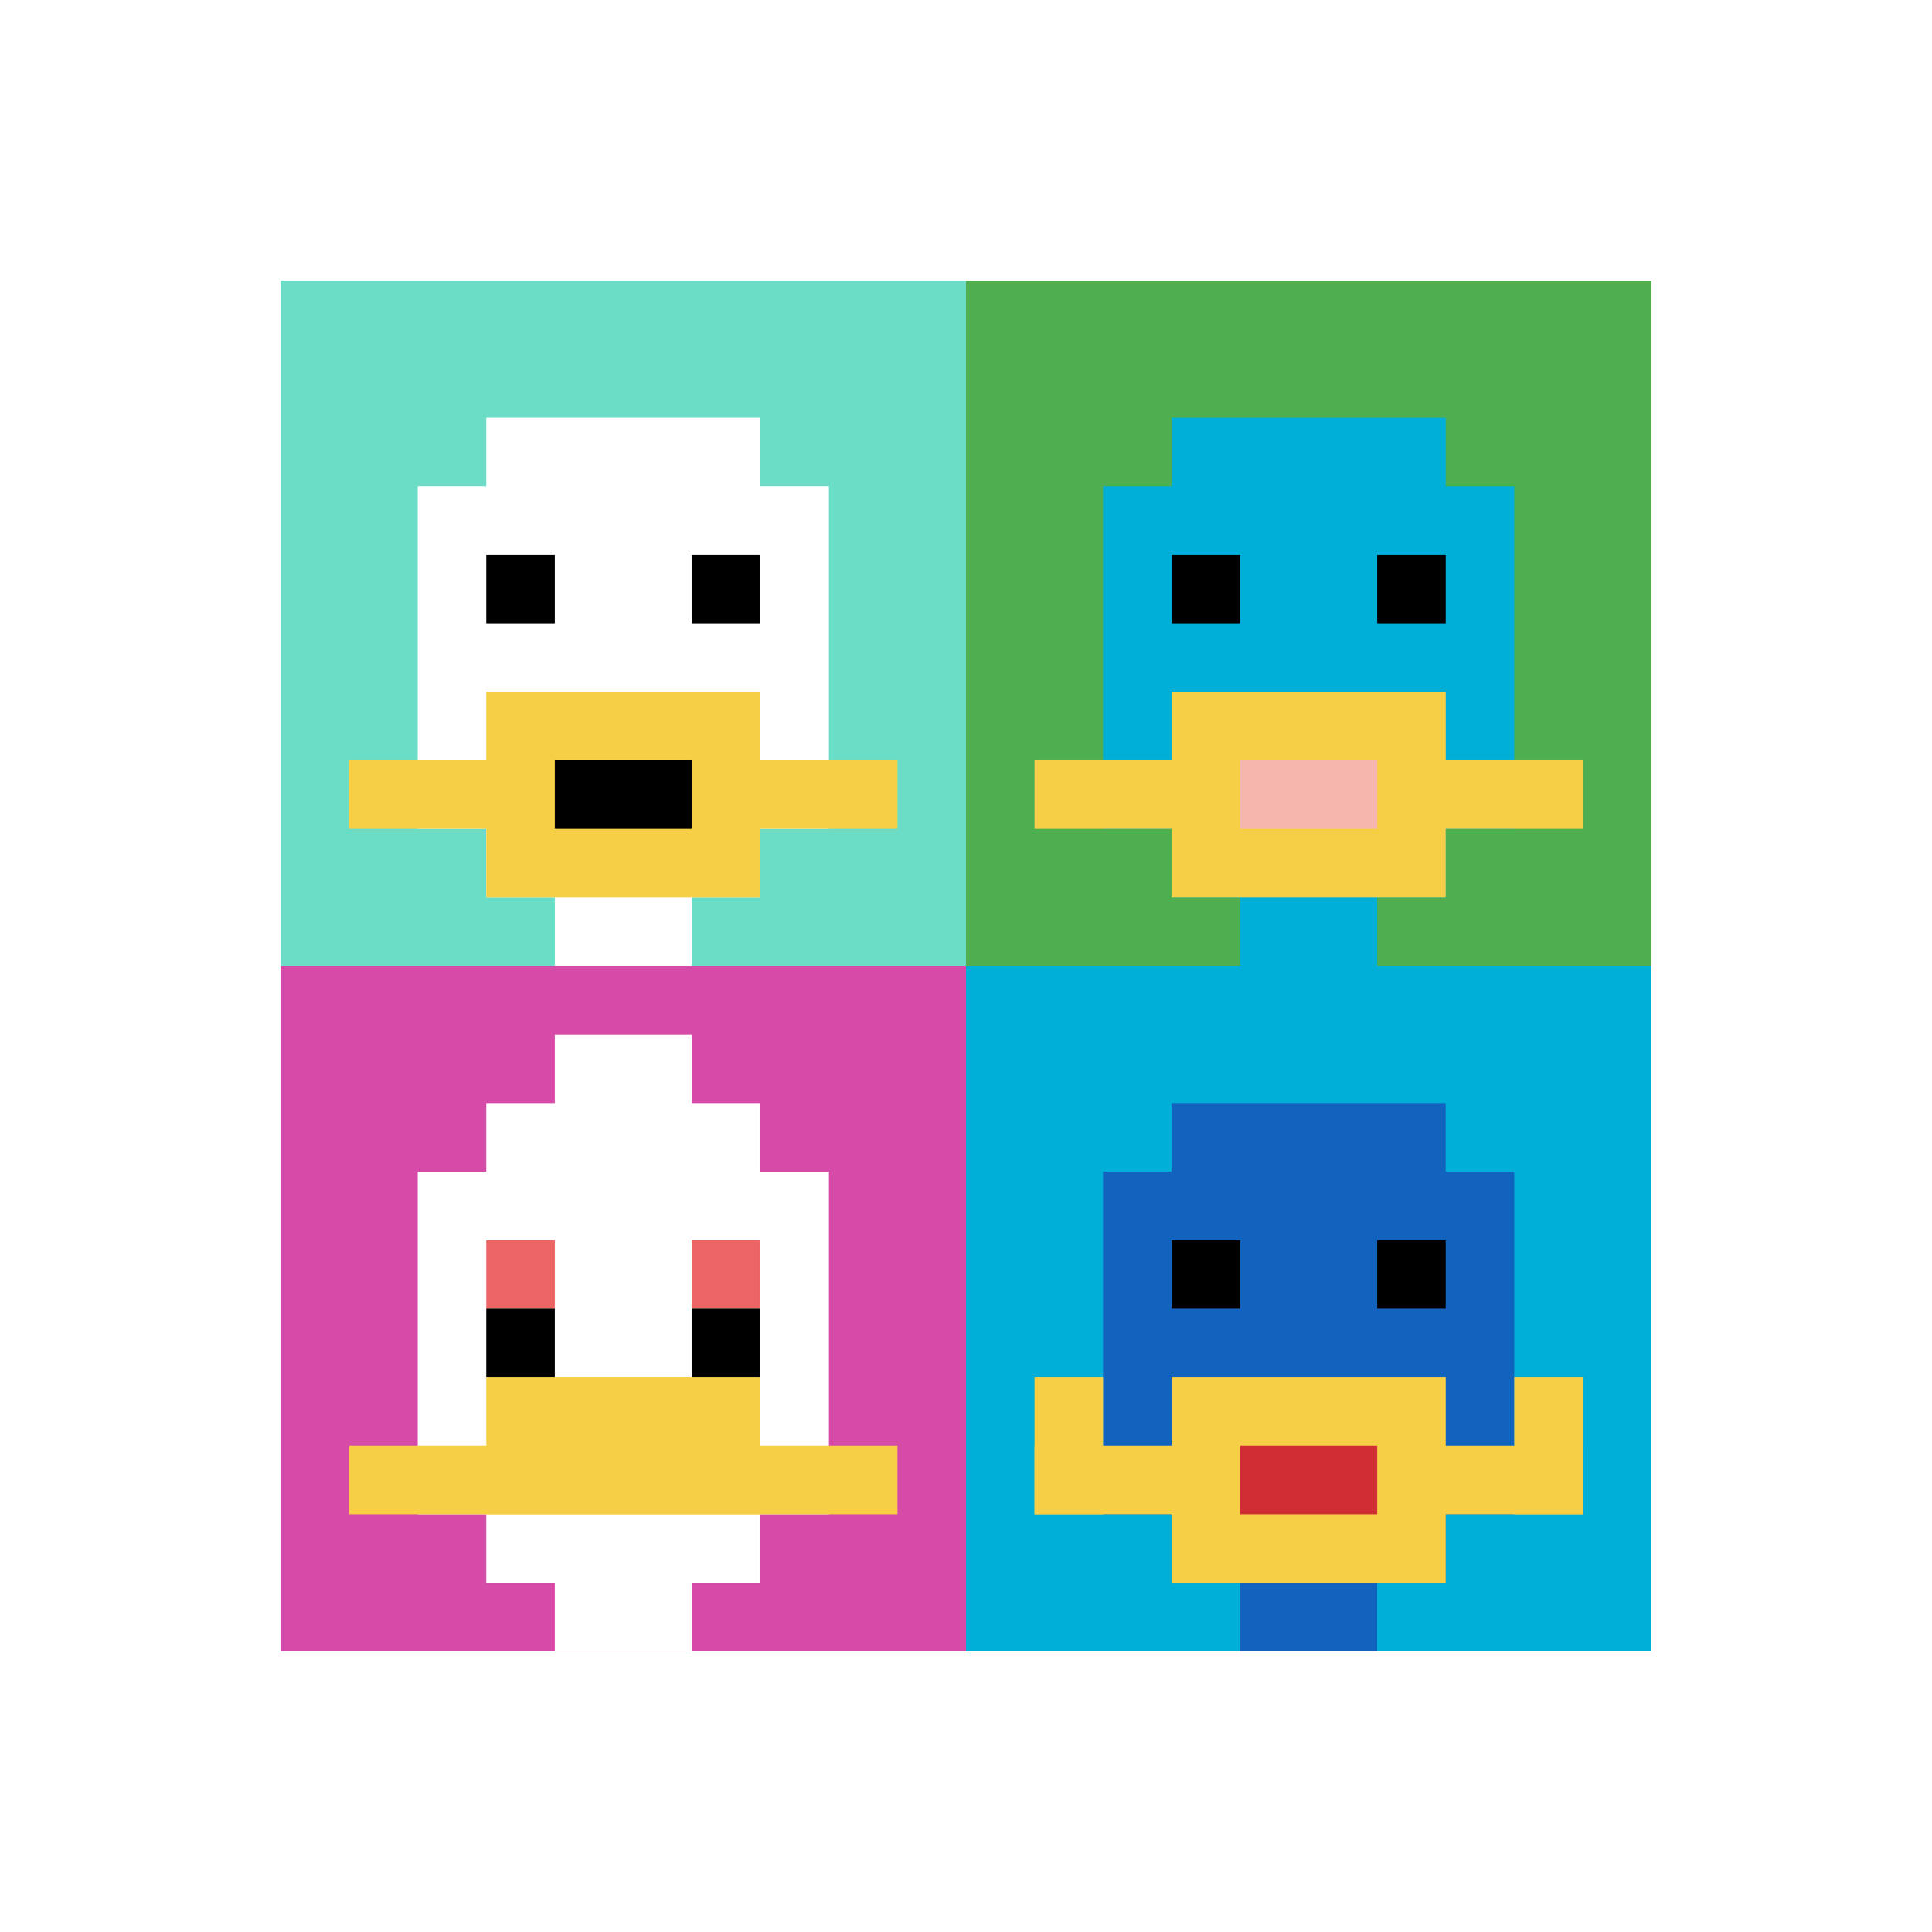 <svg xmlns="http://www.w3.org/2000/svg" version="1.1" width="709" height="709"><title>'goose-pfp-665850' by Dmitri Cherniak</title><desc>seed=665850
backgroundColor=#ffffff
padding=52
innerPadding=103
timeout=1600
dimension=2
border=false
Save=function(){return n.handleSave()}
frame=384

Rendered at Sun Sep 15 2024 22:22:15 GMT+0800 (中国标准时间)
Generated in &lt;1ms
</desc><defs></defs><rect width="100%" height="100%" fill="#ffffff"></rect><g><g id="0-0"><rect x="103" y="103" height="251.5" width="251.5" fill="#6BDCC5"></rect><g><rect id="103-103-3-2-4-7" x="178.45" y="153.3" width="100.6" height="176.05" fill="#ffffff"></rect><rect id="103-103-2-3-6-5" x="153.3" y="178.45" width="150.9" height="125.75" fill="#ffffff"></rect><rect id="103-103-4-8-2-2" x="203.6" y="304.2" width="50.3" height="50.3" fill="#ffffff"></rect><rect id="103-103-1-7-8-1" x="128.15" y="279.05" width="201.2" height="25.15" fill="#F7CF46"></rect><rect id="103-103-3-6-4-3" x="178.45" y="253.9" width="100.6" height="75.45" fill="#F7CF46"></rect><rect id="103-103-4-7-2-1" x="203.6" y="279.05" width="50.3" height="25.15" fill="#000000"></rect><rect id="103-103-3-4-1-1" x="178.45" y="203.6" width="25.15" height="25.15" fill="#000000"></rect><rect id="103-103-6-4-1-1" x="253.9" y="203.6" width="25.15" height="25.15" fill="#000000"></rect></g><rect x="103" y="103" stroke="white" stroke-width="0" height="251.5" width="251.5" fill="none"></rect></g><g id="1-0"><rect x="354.5" y="103" height="251.5" width="251.5" fill="#4FAE4F"></rect><g><rect id="354.5-103-3-2-4-7" x="429.95" y="153.3" width="100.6" height="176.05" fill="#00AFD7"></rect><rect id="354.5-103-2-3-6-5" x="404.8" y="178.45" width="150.9" height="125.75" fill="#00AFD7"></rect><rect id="354.5-103-4-8-2-2" x="455.1" y="304.2" width="50.3" height="50.3" fill="#00AFD7"></rect><rect id="354.5-103-1-7-8-1" x="379.65" y="279.05" width="201.2" height="25.15" fill="#F7CF46"></rect><rect id="354.5-103-3-6-4-3" x="429.95" y="253.9" width="100.6" height="75.45" fill="#F7CF46"></rect><rect id="354.5-103-4-7-2-1" x="455.1" y="279.05" width="50.3" height="25.15" fill="#F4B6AD"></rect><rect id="354.5-103-3-4-1-1" x="429.95" y="203.6" width="25.15" height="25.15" fill="#000000"></rect><rect id="354.5-103-6-4-1-1" x="505.4" y="203.6" width="25.15" height="25.15" fill="#000000"></rect></g><rect x="354.5" y="103" stroke="white" stroke-width="0" height="251.5" width="251.5" fill="none"></rect></g><g id="0-1"><rect x="103" y="354.5" height="251.5" width="251.5" fill="#D74BA8"></rect><g><rect id="103-354.5-3-2-4-7" x="178.45" y="404.8" width="100.6" height="176.05" fill="#ffffff"></rect><rect id="103-354.5-2-3-6-5" x="153.3" y="429.95" width="150.9" height="125.75" fill="#ffffff"></rect><rect id="103-354.5-4-8-2-2" x="203.6" y="555.7" width="50.3" height="50.3" fill="#ffffff"></rect><rect id="103-354.5-1-7-8-1" x="128.15" y="530.55" width="201.2" height="25.15" fill="#F7CF46"></rect><rect id="103-354.5-3-6-4-2" x="178.45" y="505.4" width="100.6" height="50.3" fill="#F7CF46"></rect><rect id="103-354.5-3-4-1-1" x="178.45" y="455.1" width="25.15" height="25.15" fill="#EC6463"></rect><rect id="103-354.5-6-4-1-1" x="253.9" y="455.1" width="25.15" height="25.15" fill="#EC6463"></rect><rect id="103-354.5-3-5-1-1" x="178.45" y="480.25" width="25.15" height="25.15" fill="#000000"></rect><rect id="103-354.5-6-5-1-1" x="253.9" y="480.25" width="25.15" height="25.15" fill="#000000"></rect><rect id="103-354.5-4-1-2-2" x="203.6" y="379.65" width="50.3" height="50.3" fill="#ffffff"></rect></g><rect x="103" y="354.5" stroke="white" stroke-width="0" height="251.5" width="251.5" fill="none"></rect></g><g id="1-1"><rect x="354.5" y="354.5" height="251.5" width="251.5" fill="#00AFD7"></rect><g><rect id="354.5-354.5-3-2-4-7" x="429.95" y="404.8" width="100.6" height="176.05" fill="#1263BD"></rect><rect id="354.5-354.5-2-3-6-5" x="404.8" y="429.95" width="150.9" height="125.75" fill="#1263BD"></rect><rect id="354.5-354.5-4-8-2-2" x="455.1" y="555.7" width="50.3" height="50.3" fill="#1263BD"></rect><rect id="354.5-354.5-1-7-8-1" x="379.65" y="530.55" width="201.2" height="25.15" fill="#F7CF46"></rect><rect id="354.5-354.5-3-6-4-3" x="429.95" y="505.4" width="100.6" height="75.45" fill="#F7CF46"></rect><rect id="354.5-354.5-4-7-2-1" x="455.1" y="530.55" width="50.3" height="25.15" fill="#D12D35"></rect><rect id="354.5-354.5-1-6-1-2" x="379.65" y="505.4" width="25.15" height="50.3" fill="#F7CF46"></rect><rect id="354.5-354.5-8-6-1-2" x="555.7" y="505.4" width="25.15" height="50.3" fill="#F7CF46"></rect><rect id="354.5-354.5-3-4-1-1" x="429.95" y="455.1" width="25.15" height="25.15" fill="#000000"></rect><rect id="354.5-354.5-6-4-1-1" x="505.4" y="455.1" width="25.15" height="25.15" fill="#000000"></rect></g><rect x="354.5" y="354.5" stroke="white" stroke-width="0" height="251.5" width="251.5" fill="none"></rect></g></g></svg>
